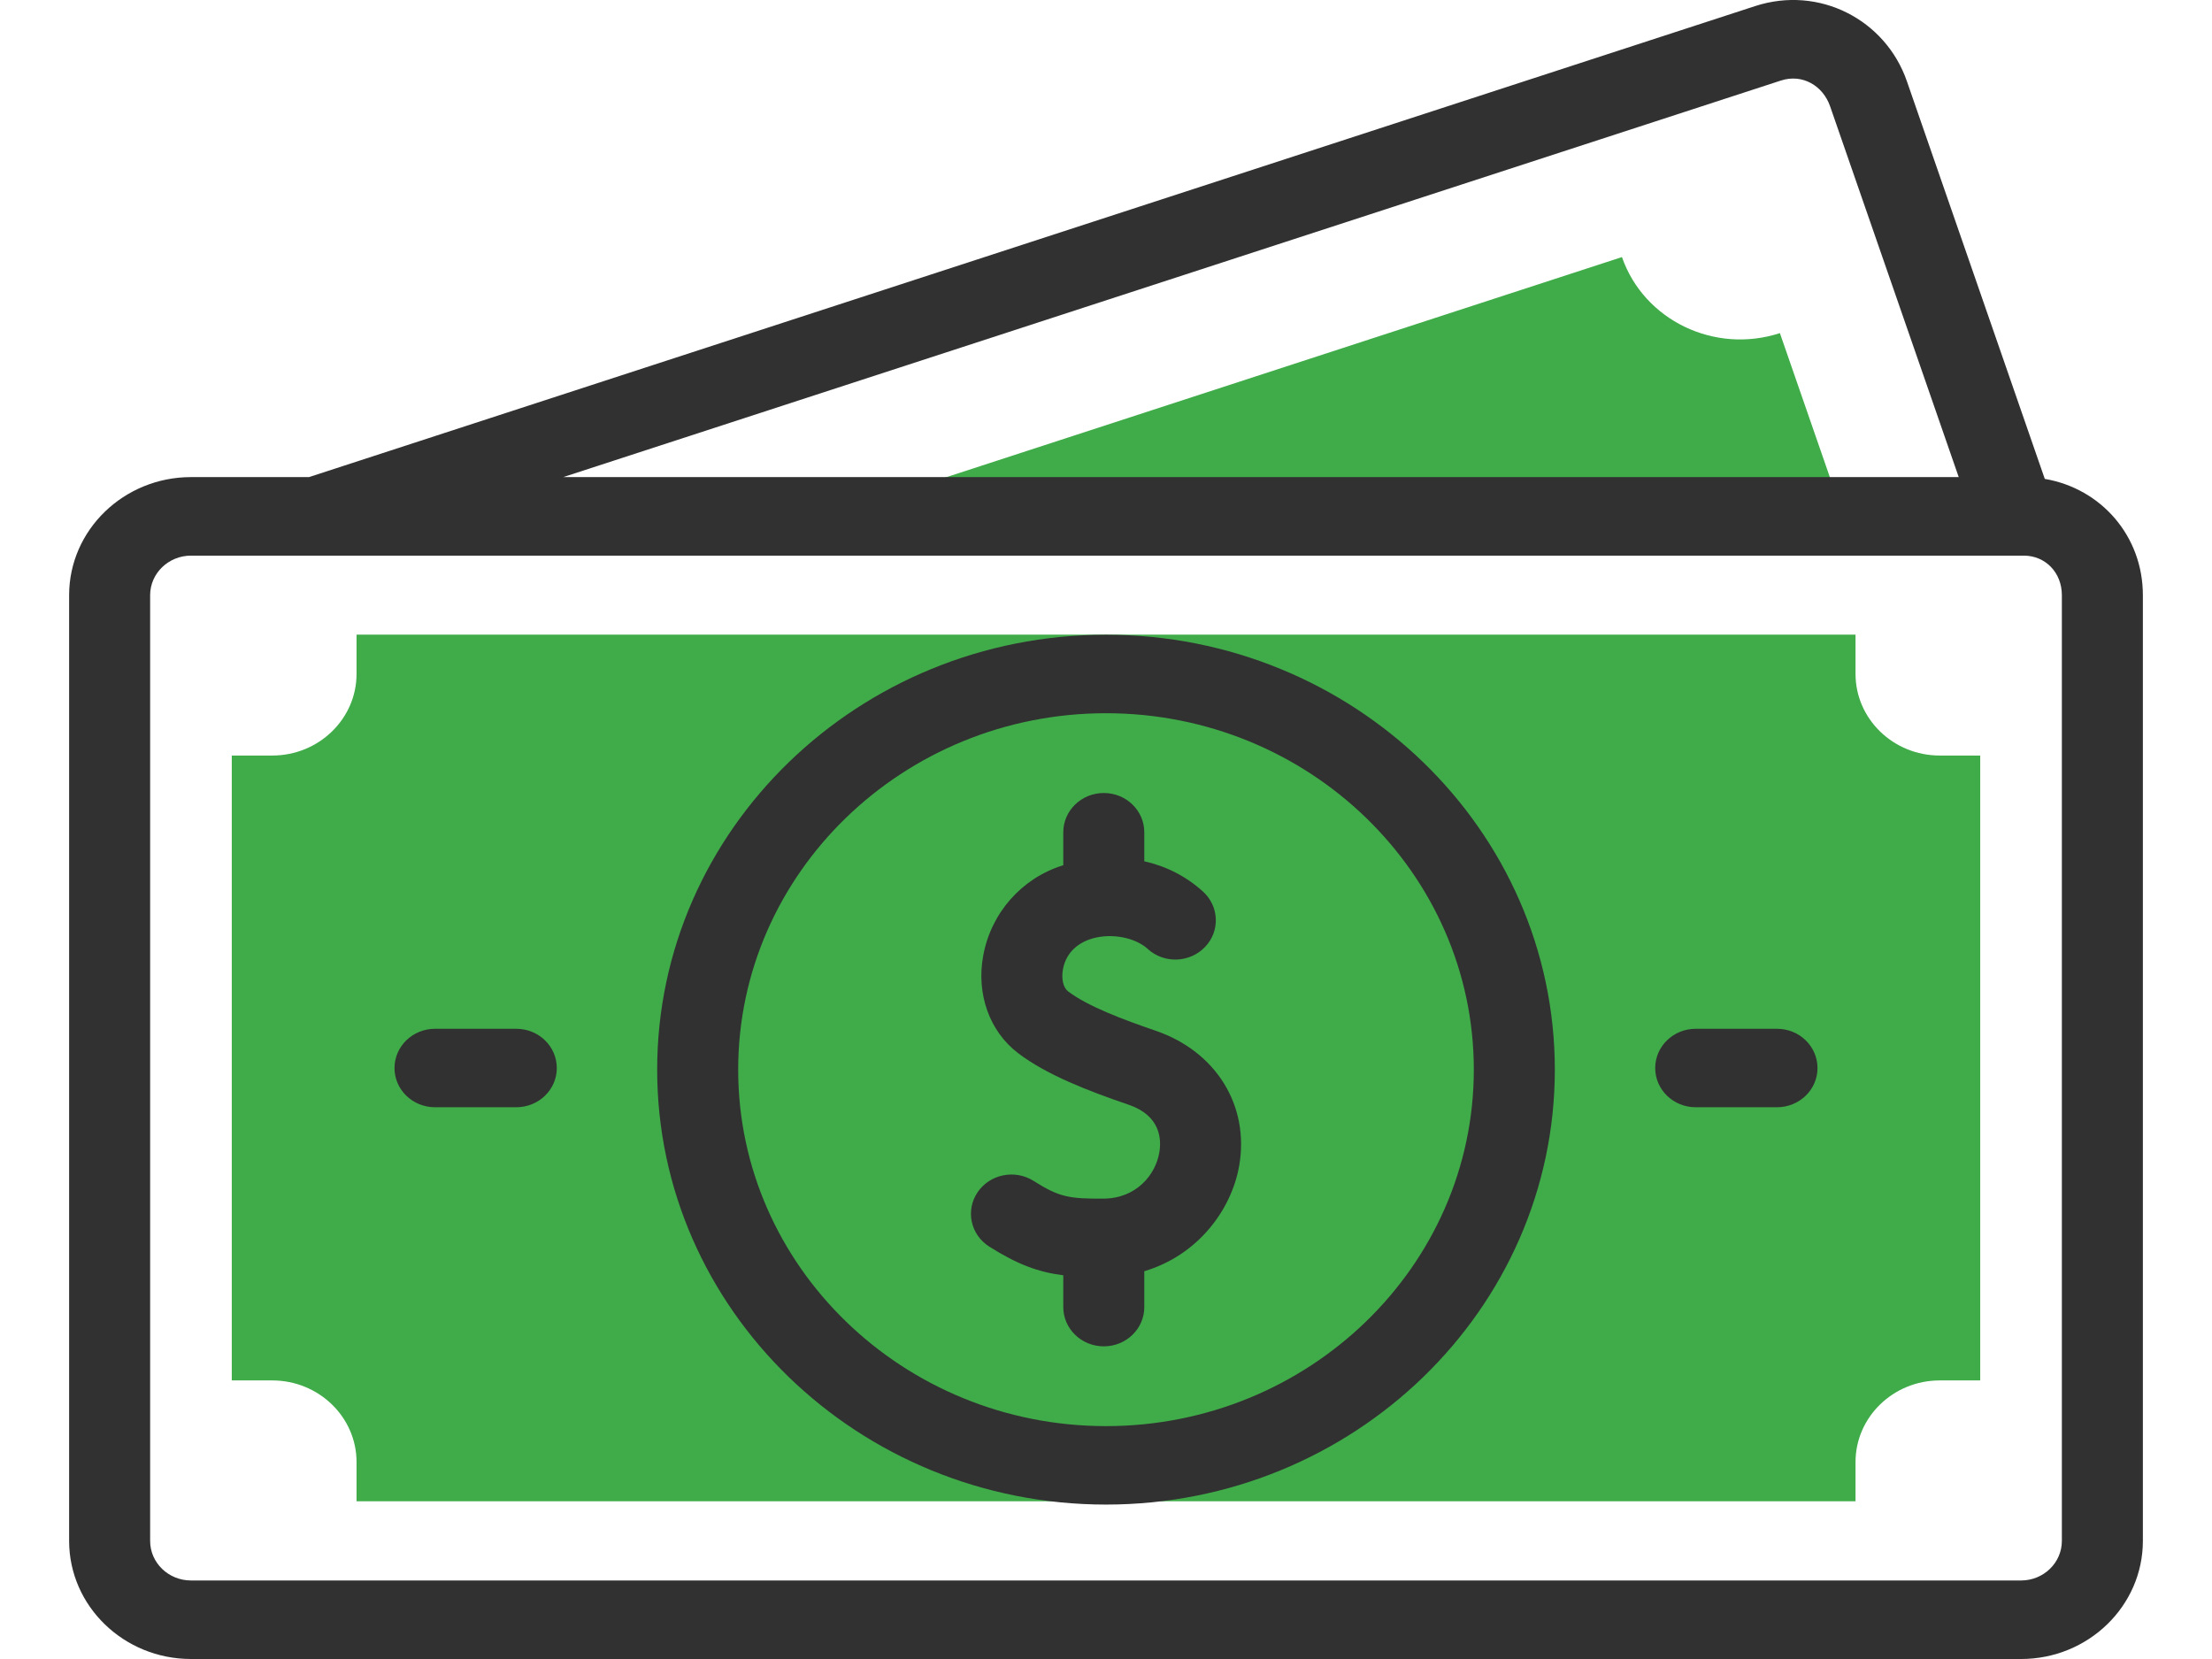 <svg width="32" height="24" viewBox="0 0 32 24" fill="none" xmlns="http://www.w3.org/2000/svg">
<path d="M5.158 21.718V21.151C5.158 20.5 4.611 19.97 3.939 19.97H3.353V10.93H3.939C4.611 10.93 5.158 10.4 5.158 9.749V9.181H26.843V9.749C26.843 10.4 27.389 10.93 28.061 10.93H28.647V19.97H28.061C27.389 19.97 26.843 20.5 26.843 21.151V21.718H5.158Z" fill="#3FAC49"/>
<path d="M25.749 4.819L26.668 7.469H11.953L23.464 3.719C23.782 4.634 24.805 5.127 25.749 4.819Z" fill="#3FAC49"/>
<path d="M29.581 6.928L27.586 1.175C27.278 0.286 26.319 -0.214 25.391 0.088L4.47 6.902H2.763C1.791 6.902 1 7.668 1 8.61V22.292C1 23.234 1.791 24 2.763 24H29.238C30.209 24 31 23.234 31 22.292V8.61C31 7.756 30.397 7.067 29.581 6.928ZM25.764 1.165C26.074 1.064 26.371 1.239 26.475 1.537L28.336 6.902H8.148L25.764 1.165ZM29.828 22.292C29.828 22.608 29.563 22.864 29.238 22.864H2.763C2.437 22.864 2.172 22.608 2.172 22.292V8.61C2.172 8.295 2.437 8.038 2.763 8.038H29.277C29.591 8.038 29.828 8.284 29.828 8.61V22.292Z" fill="#323132"/>
<path d="M16 9.182C12.42 9.182 9.507 12.005 9.507 15.474C9.507 18.944 12.42 21.766 16 21.766C19.58 21.766 22.493 18.944 22.493 15.474C22.493 12.005 19.58 9.182 16 9.182ZM16 20.631C13.066 20.631 10.679 18.317 10.679 15.474C10.679 12.631 13.066 10.318 16 10.318C18.934 10.318 21.321 12.631 21.321 15.474C21.321 18.317 18.934 20.631 16 20.631Z" fill="#323132"/>
<path d="M16.718 14.911C16.252 14.751 15.737 14.559 15.452 14.342C15.382 14.289 15.352 14.162 15.377 14.024C15.48 13.457 16.28 13.436 16.603 13.727C16.603 13.727 16.607 13.73 16.607 13.731C16.844 13.944 17.213 13.929 17.433 13.699C17.653 13.47 17.638 13.109 17.401 12.896C17.157 12.676 16.87 12.53 16.554 12.46V12.04C16.554 11.726 16.292 11.472 15.968 11.472C15.645 11.472 15.382 11.726 15.382 12.04V12.517C15.377 12.518 15.373 12.52 15.368 12.521C14.774 12.71 14.335 13.211 14.223 13.828C14.122 14.383 14.316 14.922 14.729 15.236C15.146 15.553 15.744 15.782 16.328 15.982C16.791 16.14 16.804 16.484 16.771 16.675C16.716 16.993 16.44 17.337 15.964 17.34C15.469 17.342 15.327 17.321 14.953 17.084C14.682 16.912 14.319 16.986 14.142 17.248C13.965 17.51 14.04 17.862 14.311 18.034C14.718 18.292 15.023 18.404 15.382 18.449V18.909C15.382 19.223 15.645 19.477 15.968 19.477C16.292 19.477 16.554 19.223 16.554 18.909V18.39C17.323 18.162 17.815 17.508 17.927 16.863C18.078 15.995 17.592 15.21 16.718 14.911Z" fill="#323132"/>
<path d="M25.707 14.883H24.531C24.207 14.883 23.945 15.137 23.945 15.451C23.945 15.764 24.207 16.018 24.531 16.018H25.707C26.031 16.018 26.293 15.764 26.293 15.451C26.293 15.137 26.031 14.883 25.707 14.883Z" fill="#323132"/>
<path d="M7.469 14.883H6.293C5.969 14.883 5.707 15.137 5.707 15.451C5.707 15.764 5.969 16.018 6.293 16.018H7.469C7.793 16.018 8.055 15.764 8.055 15.451C8.055 15.137 7.793 14.883 7.469 14.883Z" fill="#323132"/>
</svg>
